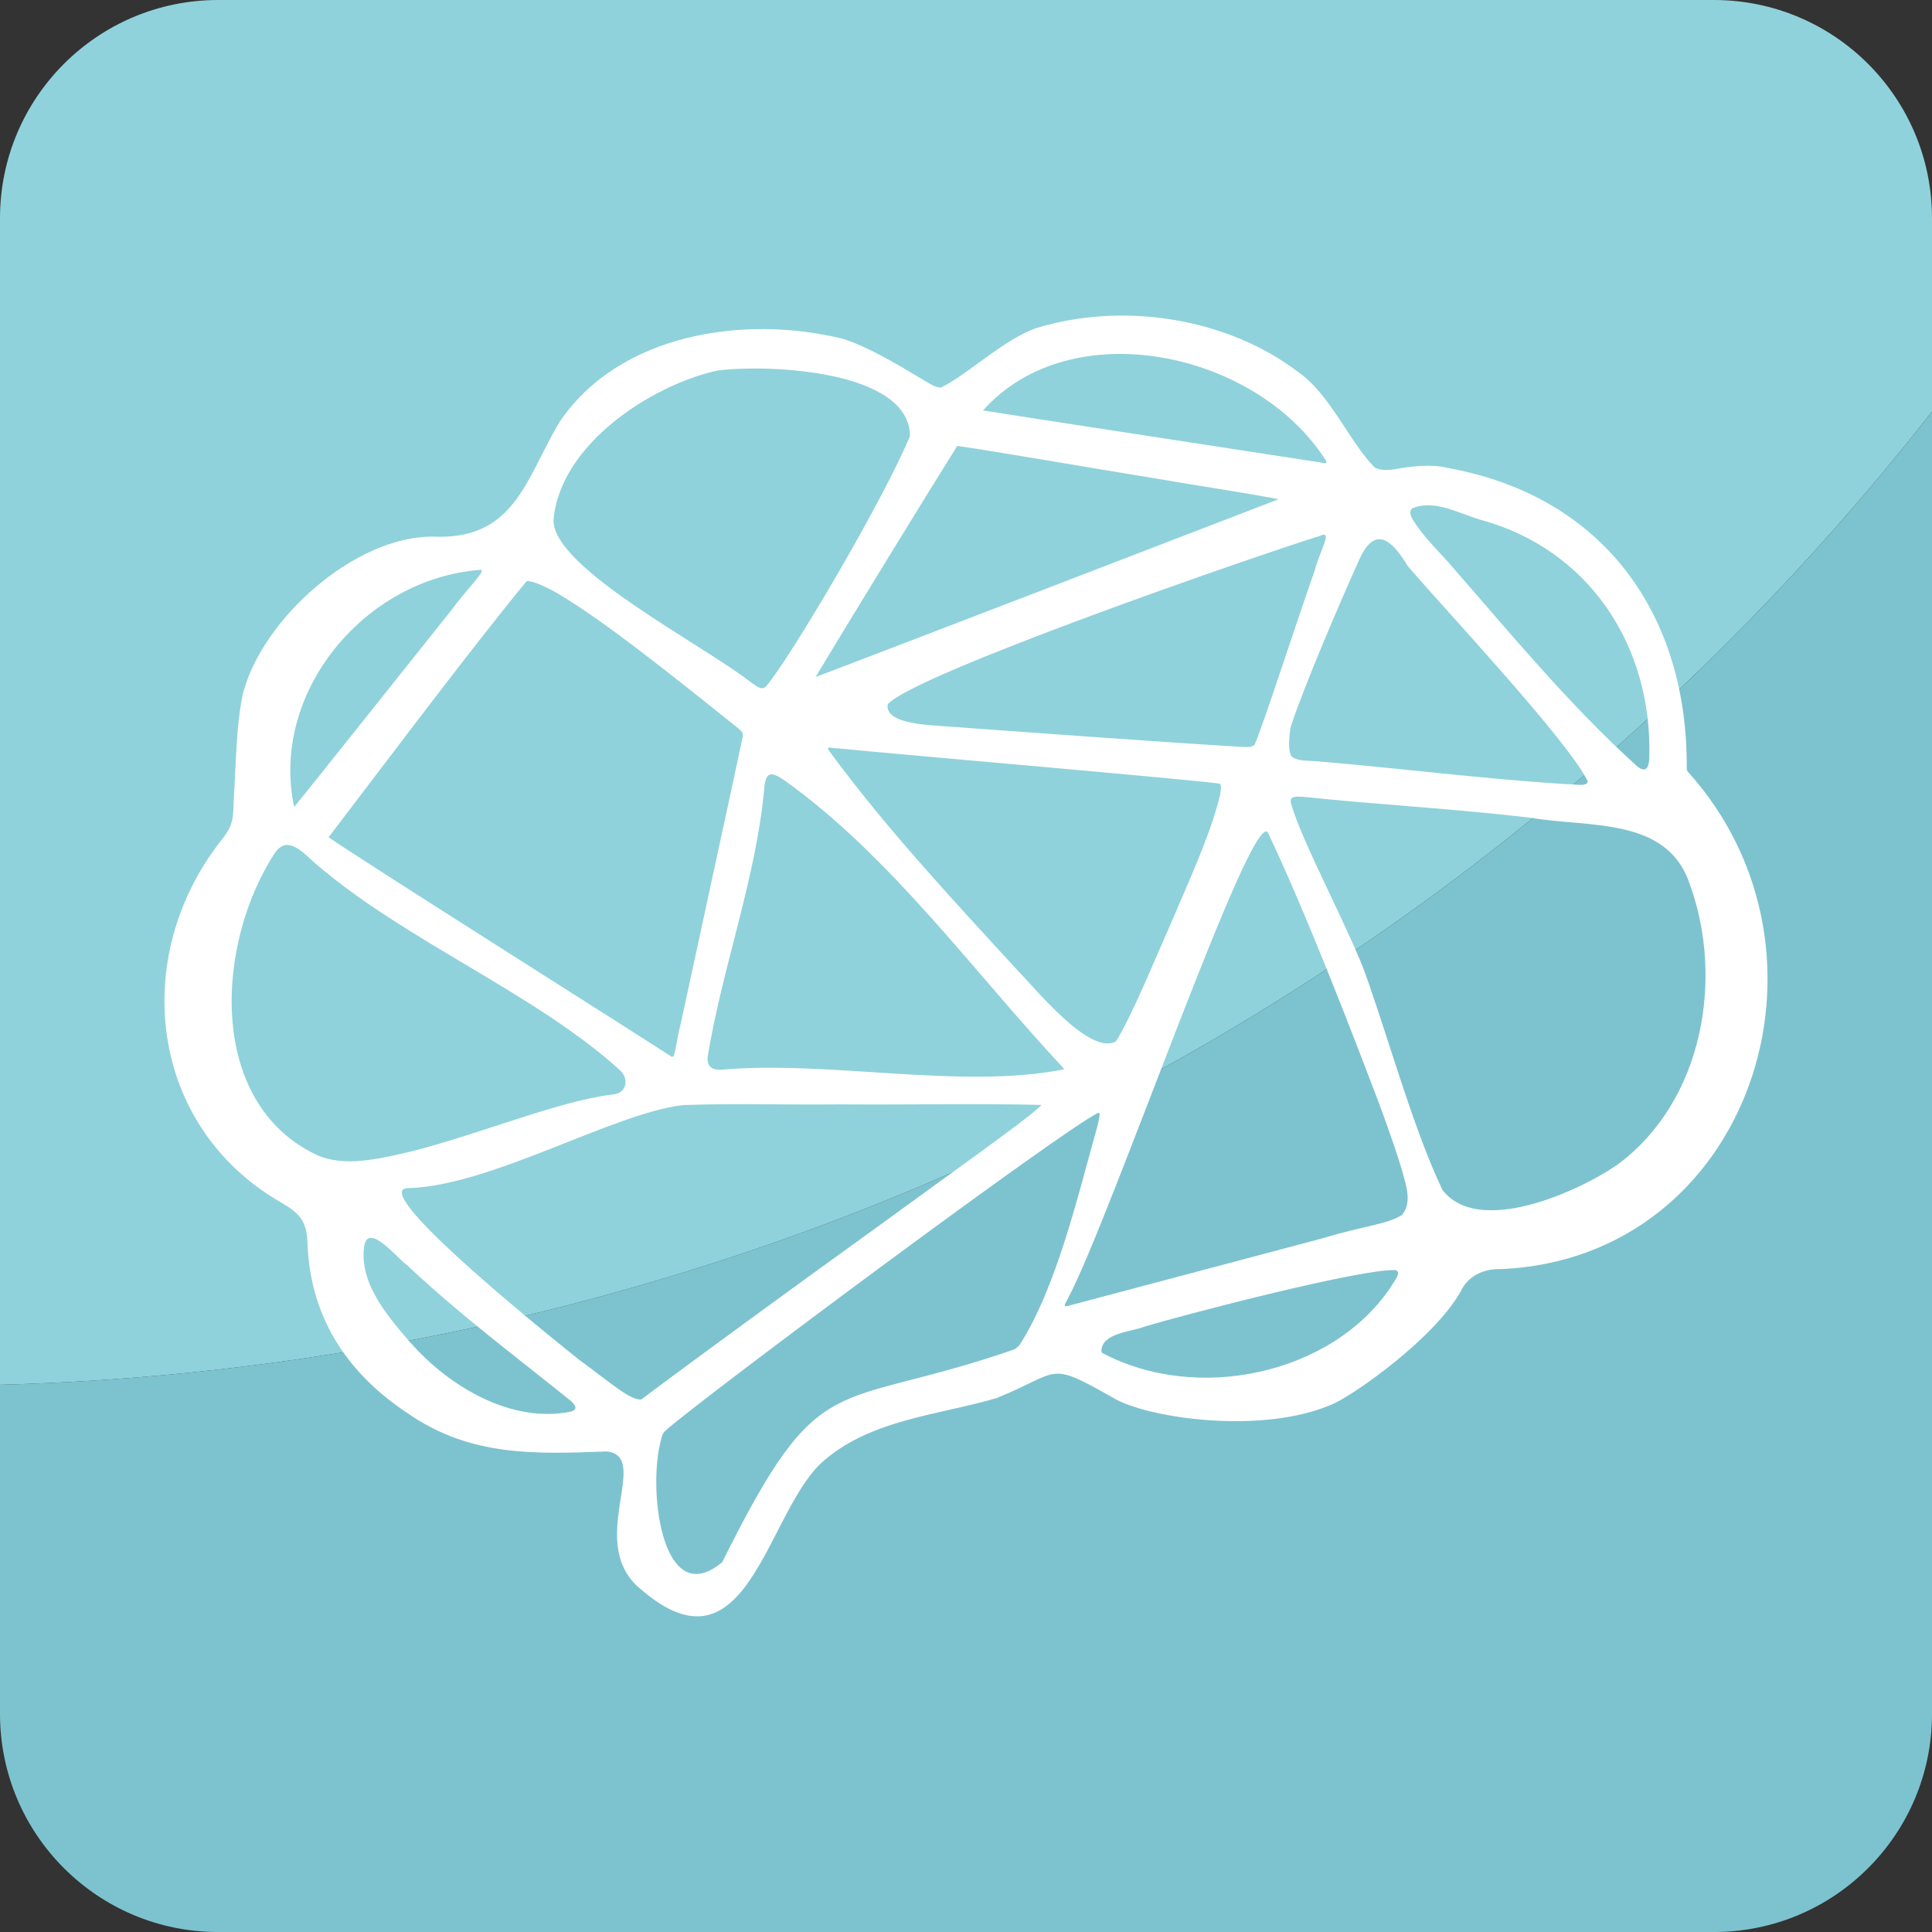 <svg xmlns="http://www.w3.org/2000/svg" id="Layer_2" data-name="Layer 2" viewBox="0 0 960.92 960.92"><rect x="0" y="0" width="960.92" height="960.92" fill="#333333" stroke="none"/><defs><style>      .cls-1 {        fill: #7dc3cf;      }      .cls-2 {        fill: #8fd2db;      }      .cls-3 {        fill: #fff;      }    </style></defs><g id="Layer_1-2" data-name="Layer 1"><g><g><path class="cls-2" d="M960.92,204.74v-96.24c0-59.92-48.58-108.5-108.5-108.5H108.5C48.58,0,0,48.58,0,108.5v580.26c125.8-3.35,313.08-27.26,515-124.6,227.19-109.52,370.04-262.4,445.92-359.42Z"></path><path class="cls-1" d="M515,564.16C313.08,661.49,125.8,685.4,0,688.75v163.68c0,59.92,48.58,108.5,108.5,108.5h743.93c59.92,0,108.5-48.58,108.5-108.5V204.74c-75.89,97.02-218.73,249.9-445.92,359.42Z"></path></g><path class="cls-3" d="M839.3,383.63l-.38-1.06c.78-76.53-41.11-135.56-118.29-149.72-9.04-2.24-18.87-.94-27.46.63-4,.51-7.17.35-9.49-.99-12.89-13.16-22.11-36.7-38.52-47.84-35.69-26.9-87.23-34.52-129.84-21.44-16.23,5.73-33.67,22.81-47.21,29.5-2.5.39-5.75-1.97-11.92-5.56-9.98-5.97-24.93-14.92-37.02-18.65-49.11-12.05-111.42-2.68-141.16,41.79-16.73,28.61-22.33,58.42-62.62,56.61-38.78-.28-84.67,40.61-94.48,77.77-3.53,15.77-3.45,34.96-4.56,50.96-.54,11.09.36,14.07-6.45,22.5-45.55,58.07-35.74,141.92,29.45,179.69,4.29,2.46,9.1,5.5,11.24,9.75,1.74,3.16,2.19,7.16,2.36,10.87,1.24,35.19,18.29,63.7,49.96,84.57,31.2,21.54,63.11,20.23,98.87,18.89,22.81,2.52-11.57,46.2,17.52,69.02,51.73,44.18,61.55-36.29,88.55-62.69,23.67-22.09,57.92-24.15,87.73-32.83,32.31-13.08,24.91-19.01,58.04-.18,16.98,10.25,75.17,18.65,109.81,2.84,10.69-4.88,49.36-31.94,62.86-55.36,3.74-8.17,11.45-11.7,20.28-11.49,124.03-5.35,174.41-157.35,92.72-247.6ZM702.03,253.25l.49-.46c11.04-4.58,23.17,2.65,33.82,5.71,53.5,14.49,85.76,62.36,83.96,118.75-.23,4.46-1.57,7.32-5.8,4.07-34.26-30.85-64.03-67.25-94.25-101.77-6.06-6.75-12.75-13.23-17.51-21.01-1.36-2.3-1.72-4.14-.71-5.29ZM700.09,281.37l.43.58c19.38,22.52,79.74,86.89,89.17,106.66-.09,3-7.4,1.22-10.23,1.42-41.29-2.55-81.94-7.79-123.47-11.31-5.43-.55-9.63.12-13.25-2.16-2.52-2.49-1.48-11.01-.76-15.13,6.61-20.2,24.85-62.62,34.01-82.97,8.03-17.77,16.45-9.61,24.1,2.92ZM506.09,482.62l-.72-.78c-31.97-34.83-65.53-70.82-93.29-108.82-1.1-2.03,1.49-.86,4.81-.79,31.51,3.13,173.75,15.31,189.77,17.53.71.51.81,2.23.1,6.01-4.97,20.17-16.13,43.88-23.91,62.47-8.82,19.7-19.86,47.08-27.79,59.68-13.04,7.56-40.75-27.1-48.98-35.31ZM529.13,531.46l-.11.44c-51.31,10.08-116.86-4.64-170.37.16-4.8.14-7.12-1.81-6.67-6.57,7.43-45.21,24.34-89.18,28.3-134.96.31-2.2.84-3.92,1.79-4.75,1.82-1.76,5.56.6,7.68,2.07,53.08,37.61,94.89,96.08,139.37,143.61ZM467.73,361.07l-1.04-.07c-6.93-.53-26.92-1.56-25.13-10.7,12.13-14.51,180.91-73.2,215.03-83.79,6.53-3.09.15,6.62-2.78,17.49-9.76,27.77-24.97,74.93-29.77,86.41-1.96,1.66-4.33,1.02-7.42,1.02-49.23-3.02-99.42-6.8-148.9-10.35ZM659.25,228.75l.24.44c.41.84.42,1.23-.41,1.17-3.44-.5-14.82-2.28-30.16-4.63-32.46-5.03-127.29-19.5-140-21.59,43.75-49.05,135.75-29.46,170.34,24.61ZM476.05,221.86l.13-.07c18.94,2.69,70.31,11.62,97.24,15.96,22.4,3.87,45.31,7.22,62.51,10.55-4.03,1.6-228.34,87.91-230.28,88.4,15.83-26.36,54.36-89.23,70.4-114.85ZM356.16,184.45l.84-.15c24.05-3.18,95.51-.49,95.59,32.62-13.82,33.12-59.86,110.75-71.43,124.3-2.12,2.63-5.05-.1-7.43-1.67-23.7-18.74-99.42-57.24-98.42-81.12,3.37-37.21,47.96-66.46,80.85-73.99ZM261.88,289.09l.28-.04c2.68-.32,10.53,3,19.72,8.86,26.27,16.33,68.55,51.11,84.41,63.6,2.03,1.8,3.25,2.32,3.21,4.48-2.31,11.36-23.04,106.53-30.88,142.98-2.63,9.96-2.69,17.86-4.71,16.54-11-7.36-159.99-101.39-170.46-109.1,27.08-35.45,70.66-93.6,98.43-127.3ZM238.57,283.45h.52c3.17-.17-7.58,10.36-15.07,20.64-18,22.5-70.77,88.88-77.71,97.32-12.09-56.66,34.61-113.37,92.25-117.96ZM158.66,574.94l-.85-.37c-55.5-25.96-50.55-106.45-20.47-151.25,1.6-1.84,3.38-3.03,5.38-3.09,5.37.06,10.39,6.12,14.44,9.48,44.6,38.39,109.43,64.47,151.47,102.83,4.56,4.76,2.74,11.44-4.11,11.86-25.37,2.93-65.41,19.36-98.62,27.96-19.67,4.77-34.45,7.62-47.24,2.59ZM284.12,702.06c-29.84,6.17-60.87-12.61-79.72-34.02l-.71-.8c-11.41-13.04-24.94-29.27-22.6-47.09,1.76-12.97,16.81,6.03,21.49,9.22,26.94,25.24,52.17,43.91,80.87,67.01,2.48,2.13,4.41,4.38.67,5.68ZM319.02,696l-.32.1c-5.9-.05-15.13-8.47-30.39-19.59-23.64-18.82-106.49-86.29-84.87-85.57,41.06-1.36,101.05-36.94,135.92-41.29,26-.97,50.56-.07,79.4-.37,32.42.27,68.55-.53,99.29.29-6.64,6.84-42.21,31.79-82.78,61.45-33.98,24.44-90.57,65.67-116.25,84.98ZM507.13,668.89l-.38.43c-.65.69-1.33,1.27-2.14,1.79-91.52,31.7-95.93,6.4-145.41,105.88-29.18,24.33-36.86-33.34-30.94-58.76.96-4.06,1-4.99,2.77-6.71,17.47-15.67,199.24-150.88,215.23-158.03.5-.14.73.18.65,1.21-.21,1.62-.72,4.06-1.26,6.05-9.33,33.23-20.29,79.95-38.52,108.14ZM691.53,640.44c-29.34,43.39-96.67,57.5-143.47,32.36l-.27-.71c.1-9.13,14.67-9.64,21.05-12.13,21.63-6.53,108.86-29.13,125.18-28.25,3.68.83-1.28,6.41-2.49,8.73ZM697.59,603.9l-.41.45c-7.84,4.83-18.38,5.18-39.75,11.65-31.32,8.37-100.14,26.54-124.97,33.17-4.95,1.72-2.29-1.1-1.19-3.56,21.46-40.71,90.94-243.14,99.32-231.58,18.55,39.17,39.68,93.59,55.45,135.13,5.78,15.66,10.25,28.72,12.41,37.07,1.62,5.5,3.12,12.87-.86,17.66ZM805.2,578.72l-.81.6c-19.37,13.46-69.23,35.83-86.96,12.49-13.61-28.3-25.6-71.02-37.13-104.07-7.32-22.15-33.28-69.46-38.31-88.66-.35-3.3,2.25-2.84,5.77-2.8,37.88,3.98,75.66,5.93,113.79,10.48,29.08,4.99,67.97-.67,79.04,33.39,16.96,47.21,6.2,107.33-35.38,138.57Z"></path></g></g></svg>